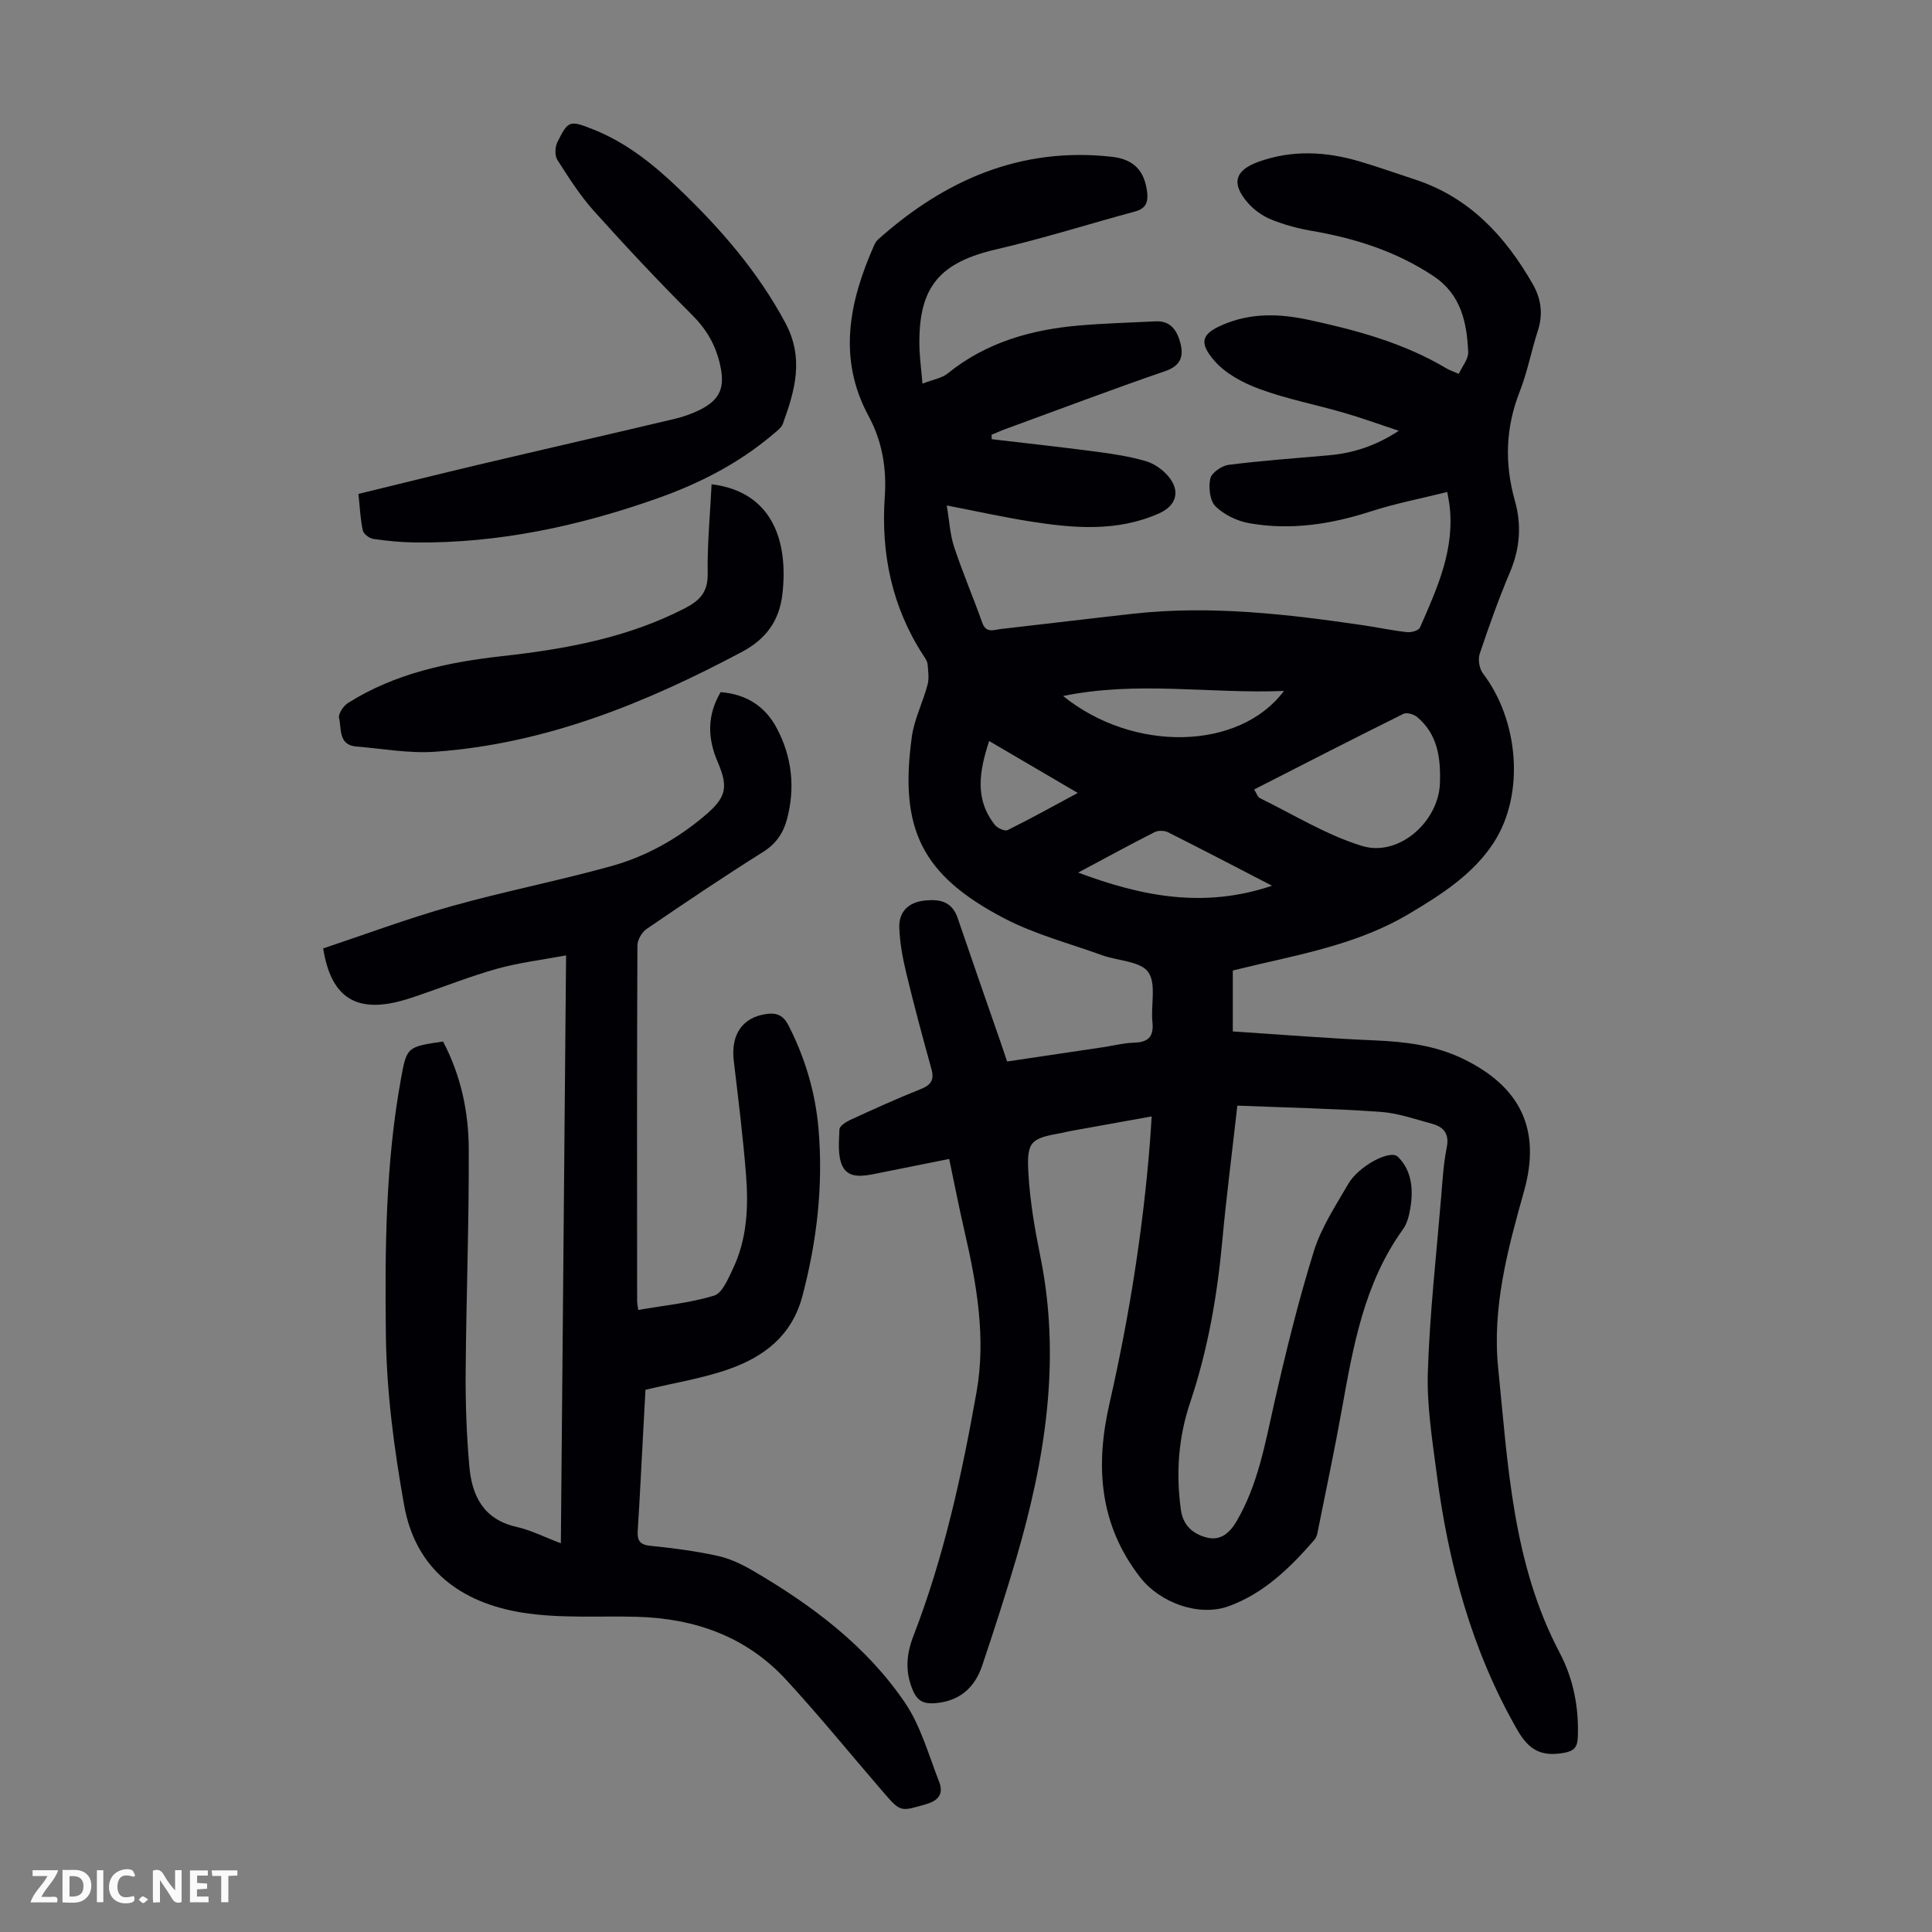 <svg enable-background="new 0 0 400 400" viewBox="0 0 400 400" xmlns="http://www.w3.org/2000/svg"><rect x="0" y="0" width="400" height="400" fill="#808080" stroke="none"/><g fill="#fbfafa"><path d="m37.59 393.81c-.92.31-1.52.05-2-.78-.7-1.2-1.52-2.34-2.47-3.78v4.59c-.55.03-.95.05-1.41.07-.03-.37-.06-.64-.06-.91 0-1.91 0-3.81 0-5.7 1.13-.41 1.77-.03 2.29.91.62 1.11 1.38 2.14 2.31 3.19v-4.2h1.35v6.61z"/><path d="m12.94 393.88v-6.75c1.9.19 3.93-.54 5.37 1.29.8 1.01.78 2.88.03 3.97-1.37 1.97-3.4 1.51-5.4 1.49m1.45-1.22c2.04.12 2.92-.58 2.89-2.21-.03-1.51-.98-2.19-2.89-2z"/><path d="m11.81 393.87h-5.49c.68-2.18 2.47-3.48 3.51-5.45h-3.08v-1.21h5.29c-.71 2.13-2.44 3.48-3.47 5.51.86 0 1.63.04 2.39-.01.79-.05 1.14.21.85 1.16"/><path d="m39.33 393.86v-6.61h3.7v1.07h-2.22v1.52c.68.04 1.34.09 2.07.13v1.07c-.72.05-1.38.09-2.1.14v1.48h2.4v1.19h-3.85z"/><path d="m27.71 388.56c-1.15-.3-2.46-.61-3.1.64-.37.73-.41 1.93-.06 2.67.63 1.35 1.99.93 3.17.68.35.94-.01 1.32-.93 1.46-1.62.25-3.05-.27-3.76-1.48-.73-1.24-.6-3.03.31-4.17.88-1.11 2.71-1.7 4-1.16.32.13.44.74.65 1.12-.1.08-.19.16-.28.24"/><path d="m49.15 387.24v1.07c-.59.02-1.17.05-1.87.08v5.44h-1.48v-5.44h-1.85c-.05-.4-.08-.73-.13-1.15z"/><path d="m20.06 387.21h1.33v6.62h-1.33z"/><path d="m30.68 393.25c-.49.38-.8.79-1.05.76-.32-.05-.6-.45-.9-.7.26-.24.51-.64.8-.67.29-.04.62.3 1.15.61"/></g><path d="m256.18 228.91c-1.1 9.8-2.28 18.89-3.12 28.01-1.05 11.4-3 22.61-6.66 33.48-2.44 7.25-2.95 14.63-1.91 22.19.45 3.29 2.54 5 5.32 5.73 2.84.75 4.76-.89 6.21-3.36 4.44-7.59 5.9-16.06 7.8-24.47 2.39-10.55 4.98-21.09 8.19-31.41 1.53-4.93 4.52-9.46 7.15-13.99 2.12-3.64 8.63-7.17 10.24-5.6 2.9 2.82 3.24 6.74 2.6 10.62-.25 1.51-.65 3.18-1.52 4.39-8.07 11.18-10.33 24.28-12.68 37.39-1.46 8.14-3.18 16.24-4.81 24.35-.17.87-.29 1.9-.82 2.52-5.02 5.79-10.5 11.17-17.85 13.81-6.16 2.21-14.2-.77-18.25-5.99-8.46-10.89-9.34-22.98-6.37-35.97 4.08-17.9 6.96-36.01 8.4-54.33.12-1.54.2-3.08.34-5.14-5.88 1.06-11.43 2.06-16.98 3.06-.55.1-1.09.26-1.64.36-6.45 1.14-7.28 1.73-6.9 8.39.33 5.78 1.33 11.55 2.48 17.23 4.33 21.37.99 42.08-5.03 62.58-2.17 7.39-4.55 14.73-7 22.03-1.55 4.64-4.72 7.46-9.83 7.84-2.15.16-3.52-.36-4.47-2.5-1.7-3.85-1.47-7.5.02-11.36 6.32-16.33 10.05-33.37 13.09-50.55 1.99-11.21.05-22.29-2.48-33.26-1.13-4.87-2.08-9.78-3.18-15.01-5.25 1.05-10.16 2.03-15.07 3.02-2.59.52-5.7 1.13-7-1.48-1.07-2.16-.75-5.1-.65-7.68.03-.7 1.38-1.55 2.29-1.97 4.78-2.19 9.56-4.38 14.44-6.31 2.18-.86 2.96-1.89 2.31-4.22-1.82-6.56-3.6-13.15-5.19-19.77-.75-3.12-1.36-6.34-1.46-9.54s1.86-5.16 5.15-5.54c3.11-.36 5.75.11 6.93 3.6 2.95 8.67 5.98 17.32 8.98 25.97.4 1.15.78 2.31 1.26 3.74 6.7-1 13.3-1.97 19.9-2.96 2.1-.31 4.19-.87 6.3-.93 2.96-.08 4.21-1.16 3.89-4.27-.37-3.52.85-7.96-.88-10.36-1.63-2.26-6.25-2.3-9.5-3.47-6.82-2.46-13.96-4.33-20.33-7.66-17.05-8.92-21.73-18.47-19.11-37.55.5-3.67 2.29-7.14 3.25-10.77.36-1.33.14-2.85.02-4.27-.06-.62-.49-1.25-.86-1.8-6.51-10.02-8.82-21.05-8.01-32.86.4-5.89-.49-11.45-3.38-16.79-6.39-11.85-3.99-23.59 1.12-35.16.22-.5.51-1.02.91-1.37 13.79-12.3 29.52-19.19 48.36-17.09 4.69.52 6.81 3.03 7.32 7.37.24 2.08-.31 3.35-2.46 3.94-9.58 2.6-19.06 5.6-28.72 7.84-11.76 2.72-16.14 7.73-15.98 19.79.03 2.42.37 4.84.64 8.03 2.13-.84 3.98-1.11 5.23-2.12 7.99-6.46 17.34-9.08 27.31-9.93 5.23-.45 10.49-.58 15.74-.85 3.29-.17 4.55 2.19 5.17 4.71.62 2.54-.02 4.5-3.13 5.57-11.09 3.82-22.07 7.97-33.09 12-1 .36-1.96.81-2.94 1.21.02.3.04.61.05.91 7.25.86 14.52 1.64 21.76 2.6 3.42.45 6.86.99 10.16 1.95 1.71.5 3.45 1.73 4.62 3.11 2.57 3.02 1.73 6.07-1.85 7.68-8.69 3.89-17.71 3.11-26.72 1.69-5.5-.87-10.94-2.08-17.28-3.31.54 3.21.67 6 1.51 8.55 1.75 5.3 3.96 10.45 5.83 15.71.81 2.28 2.43 1.48 3.86 1.32 9.11-1.03 18.22-2.15 27.34-3.16 16.06-1.78 31.94.07 47.8 2.4 2.99.44 5.95 1.08 8.94 1.41.88.1 2.41-.33 2.68-.94 3.6-8.2 7.37-16.39 6.07-25.75-.08-.54-.19-1.08-.41-2.33-5.42 1.35-10.77 2.38-15.92 4.05-8.24 2.66-16.57 3.92-25.1 2.41-2.49-.44-5.19-1.75-6.96-3.49-1.18-1.16-1.48-3.94-1.08-5.75.26-1.2 2.37-2.65 3.8-2.84 6.86-.87 13.78-1.36 20.67-1.97 4.97-.44 9.61-1.85 14.56-5.08-4.18-1.38-7.74-2.68-11.36-3.73-5.8-1.68-11.77-2.83-17.42-4.9-3.45-1.26-7.12-3.21-9.45-5.92-3.24-3.78-2.53-5.53 1.69-7.36 5.81-2.53 11.74-2.37 17.77-1.08 9.98 2.14 19.77 4.79 28.65 10.08.66.39 1.41.63 2.54 1.12.71-1.57 2.01-3.07 1.94-4.51-.26-6.13-1.48-11.93-7.16-15.71-7.69-5.13-16.23-7.84-25.26-9.39-2.84-.49-5.69-1.26-8.36-2.34-1.8-.73-3.56-1.99-4.84-3.46-3.51-4.02-2.68-6.75 2.27-8.52 6.91-2.46 13.86-2.11 20.77-.08 3.86 1.13 7.64 2.49 11.47 3.74 11.32 3.67 18.77 11.72 24.49 21.71 1.74 3.05 2.16 6.24 1.03 9.68-1.35 4.14-2.14 8.49-3.73 12.53-2.95 7.49-3.18 14.92-1.01 22.62 1.41 4.96 1.07 9.87-1 14.75-2.35 5.55-4.38 11.25-6.29 16.97-.39 1.17-.06 3.08.7 4.07 7.33 9.61 8.76 24.92 2.18 35.04-4.24 6.52-10.93 10.8-17.61 14.76-9.59 5.68-20.34 7.94-31.02 10.39-1.74.4-3.47.83-5.36 1.28v12.62c9.81.64 19.57 1.43 29.35 1.85 6.33.27 12.45 1 18.24 3.78 11.98 5.77 16.3 14.67 12.7 27.46-3.37 12-6.62 23.97-5.35 36.6 2.03 20.11 2.98 40.44 12.72 58.92 2.85 5.4 4.01 11.34 3.77 17.51-.09 2.15-.82 2.91-3.1 3.28-4.57.75-7.08-.69-9.45-4.83-9.47-16.52-14.24-34.42-16.68-53.07-.91-6.98-2.05-14.05-1.82-21.04.39-12.05 1.75-24.07 2.75-36.1.29-3.46.48-6.95 1.16-10.33.58-2.88-.65-4.27-3.06-4.92-3.55-.97-7.12-2.22-10.74-2.47-9.71-.67-19.43-.88-29.55-1.28zm3.48-65.46c.49.77.71 1.56 1.2 1.8 6.99 3.42 13.76 7.63 21.12 9.89 7.62 2.34 15.87-5.01 16.14-12.98.18-5.17-.43-10.12-4.72-13.71-.68-.57-2.15-1-2.83-.66-10.29 5.1-20.5 10.35-30.91 15.66zm-39.56-19.35c14.62 11.8 36.54 11.26 45.73-1.05-15.22.63-30.28-2.13-45.73 1.05zm43.26 39.28c-7.64-3.95-14.56-7.57-21.54-11.07-.75-.38-2.02-.4-2.76-.03-5.14 2.61-10.21 5.38-15.84 8.38 13.24 4.94 26.02 7.48 40.14 2.72zm-58.57-29.96c-2.01 6.17-3.08 11.97 1.19 17.37.53.67 2.06 1.36 2.64 1.07 4.74-2.34 9.37-4.92 14.52-7.69-6.37-3.73-12.22-7.16-18.35-10.75z" fill="#010105"/><path d="m116.12 319.52c.36-40.66.72-80.71 1.08-121.72-5.02.94-9.74 1.5-14.26 2.76-5.58 1.56-11 3.73-16.5 5.6-1.59.54-3.19 1.06-4.82 1.41-8.43 1.8-13.18-1.56-14.71-11.21 8.7-2.9 17.46-6.18 26.44-8.71 10.96-3.08 22.18-5.27 33.15-8.31 7.15-1.98 13.65-5.59 19.37-10.43 4.41-3.73 5.03-5.78 2.74-11.1-2.14-4.97-2.25-9.68.59-14.51 5.24.41 9.17 2.86 11.6 7.42 3.18 5.97 3.87 12.34 2.14 18.88-.75 2.84-2.25 5.09-4.97 6.8-8.15 5.11-16.13 10.49-24.08 15.92-.99.67-1.91 2.26-1.92 3.43-.11 24.52-.08 49.04-.06 73.57 0 .43.1.87.23 1.89 5.33-.93 10.67-1.43 15.69-2.96 1.72-.52 2.92-3.5 3.91-5.56 2.93-6.14 3.24-12.78 2.72-19.39-.62-7.91-1.61-15.79-2.54-23.67-.65-5.45 1.8-9.01 6.79-9.7 2.15-.3 3.5.33 4.55 2.39 3.46 6.77 5.57 13.93 6.21 21.45.99 11.7-.33 23.18-3.34 34.56-2.17 8.22-7.93 12.55-15.21 15.13-5.41 1.91-11.17 2.81-17.28 4.28-.12 2.28-.29 5.27-.45 8.26-.38 6.93-.7 13.86-1.15 20.79-.13 2.02.28 3.02 2.58 3.25 4.67.47 9.35 1.08 13.93 2.08 2.55.55 5.06 1.75 7.34 3.08 12.18 7.12 23.43 15.51 31.43 27.26 3.31 4.86 4.94 10.88 7.12 16.45.89 2.28.08 3.82-2.65 4.61-5.31 1.53-5.28 1.74-8.83-2.37-6.73-7.79-13.22-15.79-20.19-23.36-8.25-8.97-18.92-12.73-30.94-13.05-7.92-.21-15.98.38-23.74-.87-12.79-2.07-22.06-9-24.42-22.24-2.09-11.72-3.64-23.44-3.78-35.32-.21-17.69-.07-35.37 3.11-52.87 1.21-6.67 1.25-6.72 8.73-7.8 3.65 6.91 5.29 14.48 5.32 22.19.07 15.44-.53 30.88-.64 46.33-.05 6.48.19 12.98.76 19.43.53 6.02 2.87 10.93 9.62 12.5 3 .66 5.83 2.1 9.33 3.43z" fill="#010105"/><path d="m74.21 102.26c8.43-2.05 16.64-4.1 24.87-6.05 13.47-3.18 26.97-6.26 40.44-9.45 1.83-.43 3.67-1.06 5.35-1.89 4.37-2.18 5.27-4.78 4.19-9.46-.93-4.06-2.82-7.27-5.8-10.24-6.96-6.95-13.7-14.14-20.27-21.46-2.89-3.22-5.25-6.94-7.59-10.6-.56-.88-.51-2.64-.02-3.63 2.26-4.58 2.55-4.62 7.43-2.69 6.89 2.73 12.53 7.29 17.8 12.34 8.59 8.23 16.29 17.09 21.99 27.72 3.93 7.35 1.98 14-.51 20.87-.31.86-1.26 1.53-2.02 2.18-7.08 6.02-15.22 10.18-23.91 13.26-16.23 5.74-32.87 9.34-50.18 9.15-2.9-.03-5.81-.31-8.68-.73-.83-.12-2.03-1.03-2.19-1.77-.51-2.38-.61-4.84-.9-7.55z" fill="#010105"/><path d="m147.33 100.26c12.69 1.57 15.9 11.89 14.66 22.72-.62 5.42-3.27 9.27-8.37 11.98-19.99 10.64-40.69 19.04-63.52 20.68-5.39.39-10.88-.64-16.32-1.08-3.75-.31-3.05-3.65-3.58-5.89-.21-.88.91-2.54 1.87-3.14 9.69-6.1 20.6-8.42 31.77-9.67 13.17-1.46 26.07-3.78 38.02-9.96 3.06-1.59 4.7-3.33 4.66-7.07-.1-6.11.49-12.22.81-18.57z" fill="#010105"/></svg>